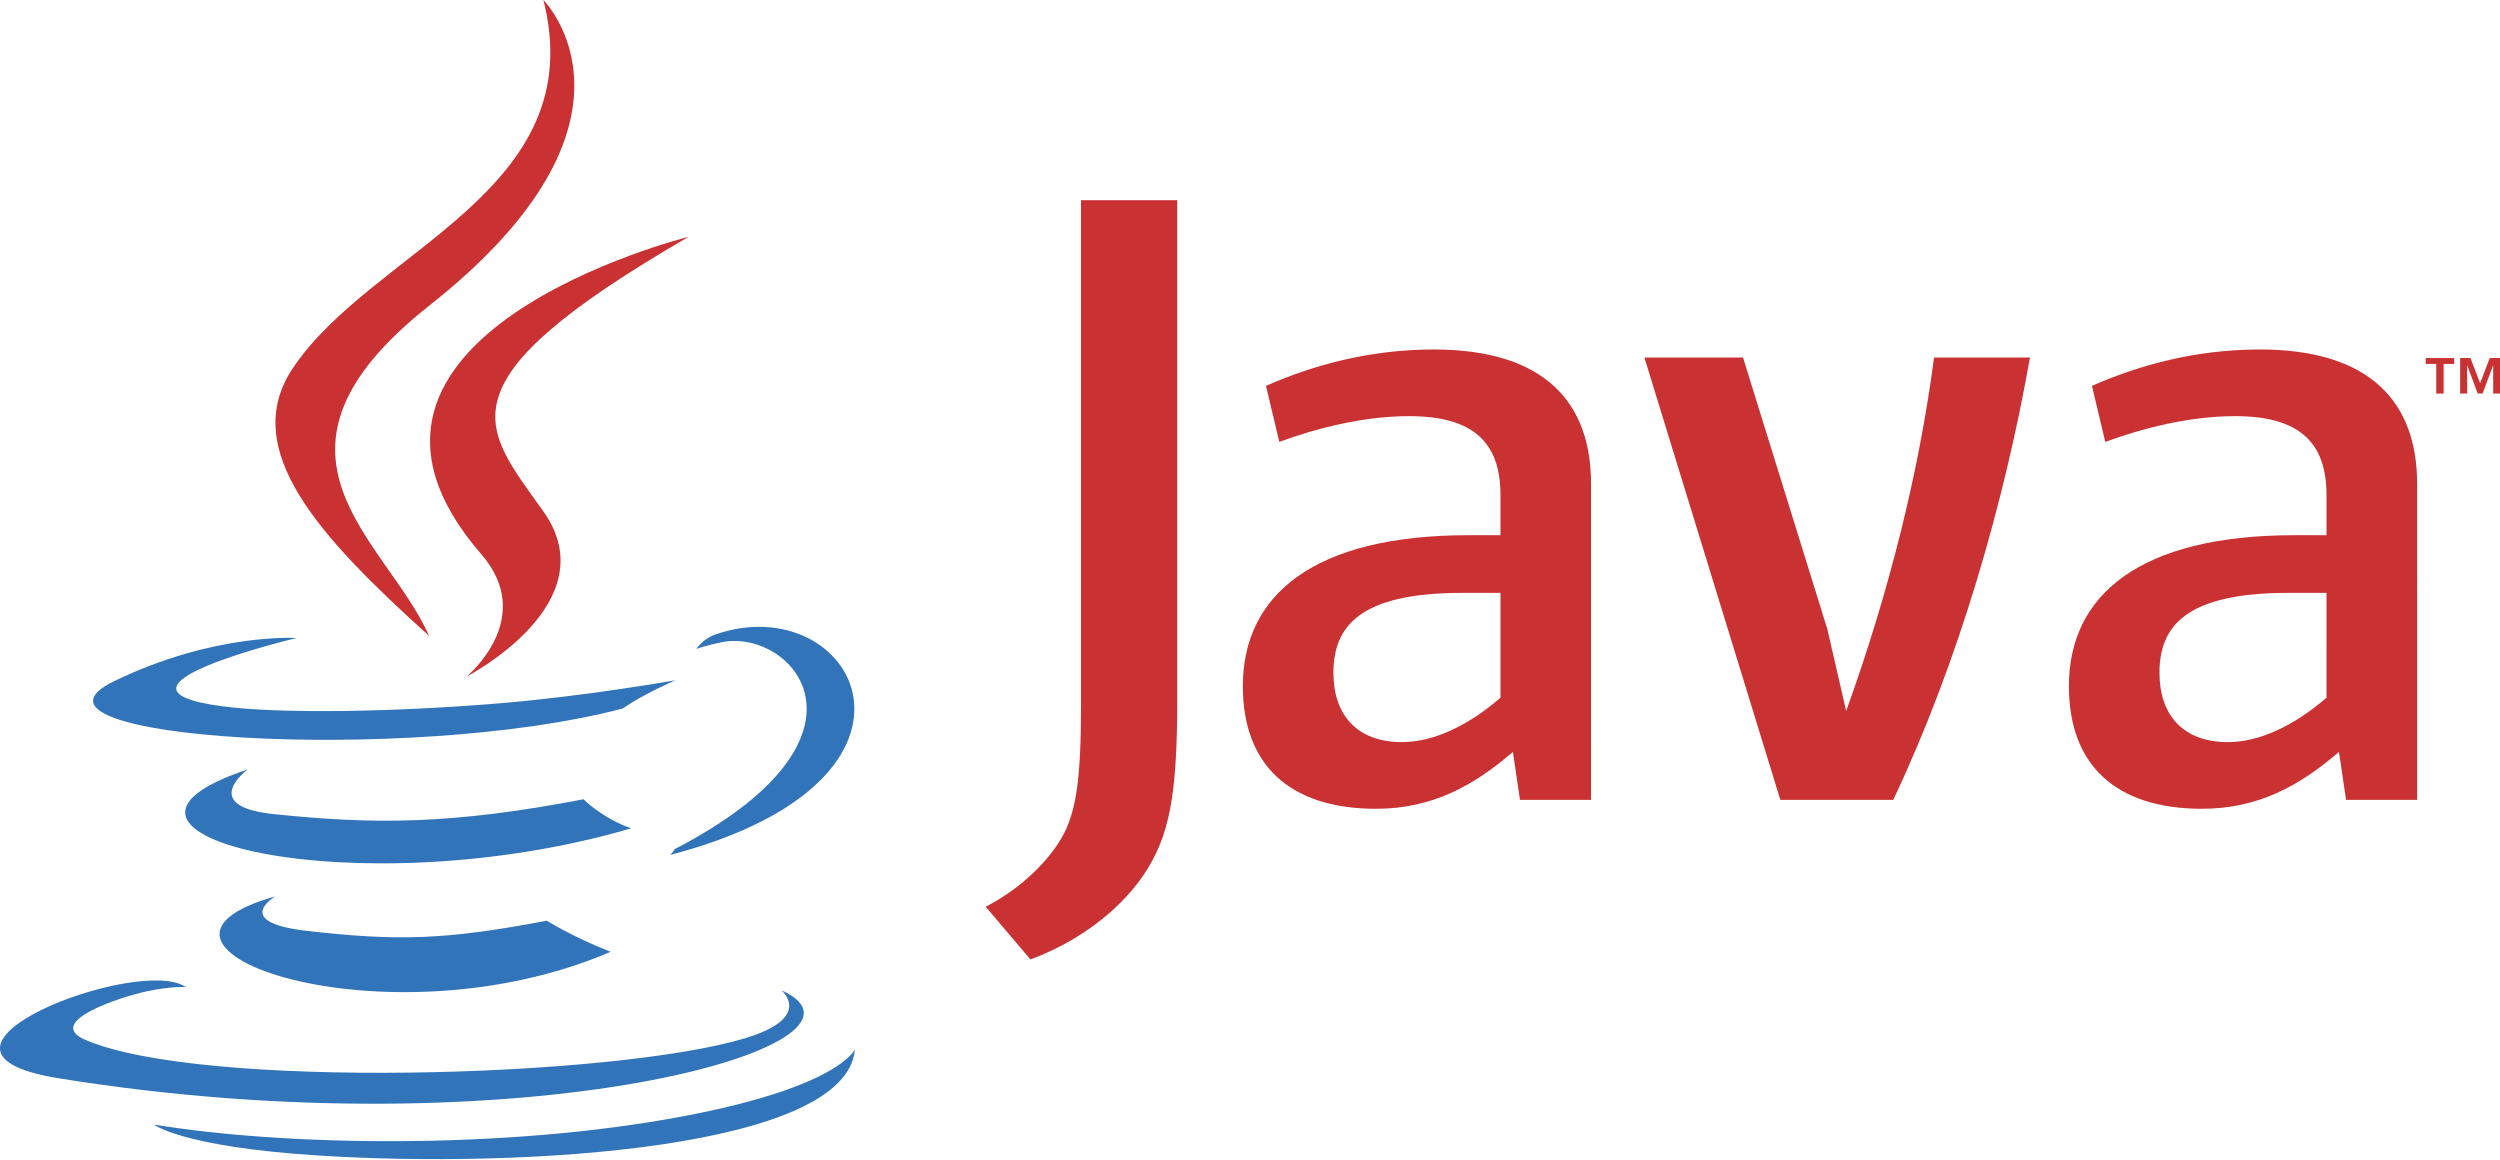 <?xml version="1.0" encoding="UTF-8" standalone="no"?>
<svg
   width="2023.272"
   height="938.484"
   viewBox="0 0 155.999 72.359"
   version="1.1"
   id="svg148"
   sodipodi:docname="java-logo.svg"
   inkscape:version="1.2.2 (b0a84865, 2022-12-01)"
   xmlns:inkscape="http://www.inkscape.org/namespaces/inkscape"
   xmlns:sodipodi="http://sodipodi.sourceforge.net/DTD/sodipodi-0.dtd"
   xmlns="http://www.w3.org/2000/svg"
   xmlns:svg="http://www.w3.org/2000/svg">
  <defs
     id="defs152" />
  <sodipodi:namedview
     id="namedview150"
     pagecolor="#ffffff"
     bordercolor="#000000"
     borderopacity="0.25"
     inkscape:showpageshadow="2"
     inkscape:pageopacity="0.0"
     inkscape:pagecheckerboard="0"
     inkscape:deskcolor="#d1d1d1"
     showgrid="false"
     inkscape:zoom="0.1888"
     inkscape:cx="924.25847"
     inkscape:cy="707.09746"
     inkscape:window-width="1728"
     inkscape:window-height="969"
     inkscape:window-x="0"
     inkscape:window-y="90"
     inkscape:window-maximized="1"
     inkscape:current-layer="svg148" />
  <g
     id="g421"
     transform="matrix(0.6,0,0,0.6,-1.566,0)">
    <path
       d="m 31.24,93.225 c 0,0 -4.604,2.679 3.28,3.584 9.554,1.091 14.434,0.934 24.959,-1.057 0,0 2.771,1.735 6.639,3.236 C 42.517,109.101 12.705,98.403 31.24,93.225 Z M 28.355,80.028 c 0,0 -5.165,3.823 2.726,4.639 10.206,1.054 18.262,1.14 32.211,-1.544 0,0 1.926,1.955 4.957,3.023 -28.531,8.345 -60.307,0.657 -39.894,-6.118 z"
       fill="#3174b9"
       id="path134"
       style="clip-rule:evenodd;fill-rule:evenodd" />
    <path
       d="m 52.665,57.639 c 5.818,6.697 -1.525,12.72 -1.525,12.72 0,0 14.766,-7.621 7.984,-17.168 C 52.792,44.292 47.935,39.871 74.226,24.625 74.225,24.624 32.956,34.928 52.665,57.639 Z"
       fill="#ca3132"
       id="path136"
       style="clip-rule:evenodd;fill-rule:evenodd" />
    <path
       d="m 83.878,102.987 c 0,0 3.408,2.81 -3.754,4.983 -13.619,4.125 -56.694,5.369 -68.659,0.164 -4.298,-1.872 3.766,-4.467 6.303,-5.015 2.646,-0.572 4.156,-0.468 4.156,-0.468 -4.783,-3.368 -30.916,6.615 -13.272,9.479 48.112,7.801 87.704,-3.512 75.226,-9.143 z M 33.455,66.353 c 0,0 -21.908,5.205 -7.757,7.097 5.977,0.799 17.883,0.615 28.982,-0.316 9.068,-0.761 18.17,-2.389 18.17,-2.389 0,0 -3.195,1.371 -5.51,2.949 -22.251,5.853 -65.229,3.127 -52.855,-2.856 10.462,-5.061 18.97,-4.485 18.97,-4.485 z M 72.759,88.32 c 22.617,-11.75 12.16,-23.044 4.859,-21.522 -1.785,0.373 -2.586,0.695 -2.586,0.695 0,0 0.666,-1.042 1.932,-1.49 14.441,-5.075 25.545,14.972 -4.656,22.911 -0.001,0 0.347,-0.314 0.451,-0.594 z"
       fill="#3174b9"
       id="path138"
       style="clip-rule:evenodd;fill-rule:evenodd" />
    <path
       d="m 59.124,0 c 0,0 12.523,12.531 -11.881,31.794 C 27.672,47.252 42.781,56.063 47.237,66.134 35.811,55.827 27.43,46.752 33.052,38.308 41.306,25.913 64.177,19.902 59.124,0 Z"
       fill="#ca3132"
       id="path140"
       style="clip-rule:evenodd;fill-rule:evenodd" />
    <path
       d="m 35.68,120.17 c 21.706,1.388 55.045,-0.771 55.836,-11.044 0,0 -1.518,3.894 -17.941,6.983 -18.529,3.488 -41.386,3.082 -54.938,0.845 0,0 2.777,2.298 17.043,3.216 z"
       fill="#3174b9"
       id="path142"
       style="clip-rule:evenodd;fill-rule:evenodd" />
  </g>
  <path
     d="m 152.02,22.711 h -0.66 v -0.37 h 1.781 v 0.37 h -0.66 v 1.848 h -0.461 z m 3.554,0.092 h -0.008 l -0.656,1.755 h -0.301 l -0.652,-1.755 h -0.008 v 1.755 h -0.438 v -2.218 h 0.643 l 0.604,1.569 0.604,-1.569 h 0.637 v 2.218 h -0.424 v -1.755 z m -61.944,20.733 c -2.047,1.774 -4.211,2.772 -6.154,2.772 -2.768,0 -4.27,-1.663 -4.27,-4.324 0,-2.881 1.608,-4.989 8.044,-4.989 h 2.379 v 6.541 z m 5.65,6.374 V 30.178 c 0,-5.043 -2.876,-8.371 -9.809,-8.371 -4.045,0 -7.591,0.999 -10.474,2.272 l 0.83,3.495 c 2.271,-0.834 5.207,-1.607 8.089,-1.607 3.994,0 5.713,1.607 5.713,4.934 v 2.495 h -1.996 c -9.702,0 -14.08,3.764 -14.08,9.423 0,4.876 2.885,7.648 8.316,7.648 3.491,0 6.099,-1.441 8.534,-3.55 l 0.443,2.993 z m 18.857,0 h -7.045 l -8.483,-27.601 h 6.154 l 5.265,16.961 1.172,5.096 c 2.656,-7.371 4.541,-14.854 5.484,-22.057 h 5.984 c -1.602,9.088 -4.488,19.066 -8.531,27.601 z m 27.037,-6.374 c -2.053,1.774 -4.217,2.772 -6.156,2.772 -2.768,0 -4.268,-1.663 -4.268,-4.324 0,-2.881 1.609,-4.989 8.041,-4.989 h 2.383 z m 5.652,6.374 V 30.178 c 0,-5.043 -2.885,-8.371 -9.811,-8.371 -4.049,0 -7.594,0.999 -10.477,2.272 l 0.83,3.495 c 2.271,-0.834 5.213,-1.607 8.096,-1.607 3.988,0 5.709,1.607 5.709,4.934 v 2.495 h -1.996 c -9.703,0 -14.078,3.764 -14.078,9.423 0,4.876 2.879,7.648 8.311,7.648 3.494,0 6.098,-1.441 8.539,-3.55 l 0.445,2.993 z m -79.468,4.69 c -1.61,2.353 -4.214,4.216 -7.061,5.267 l -2.79,-3.286 c 2.169,-1.113 4.027,-2.91 4.892,-4.582 0.745,-1.49 1.056,-3.406 1.056,-7.992 v -31.515 h 6.005 v 31.08 c 0,6.134 -0.49,8.613 -2.102,11.028 z"
     fill="#ca3132"
     id="path144"
     style="clip-rule:evenodd;fill-rule:evenodd" />
</svg>
